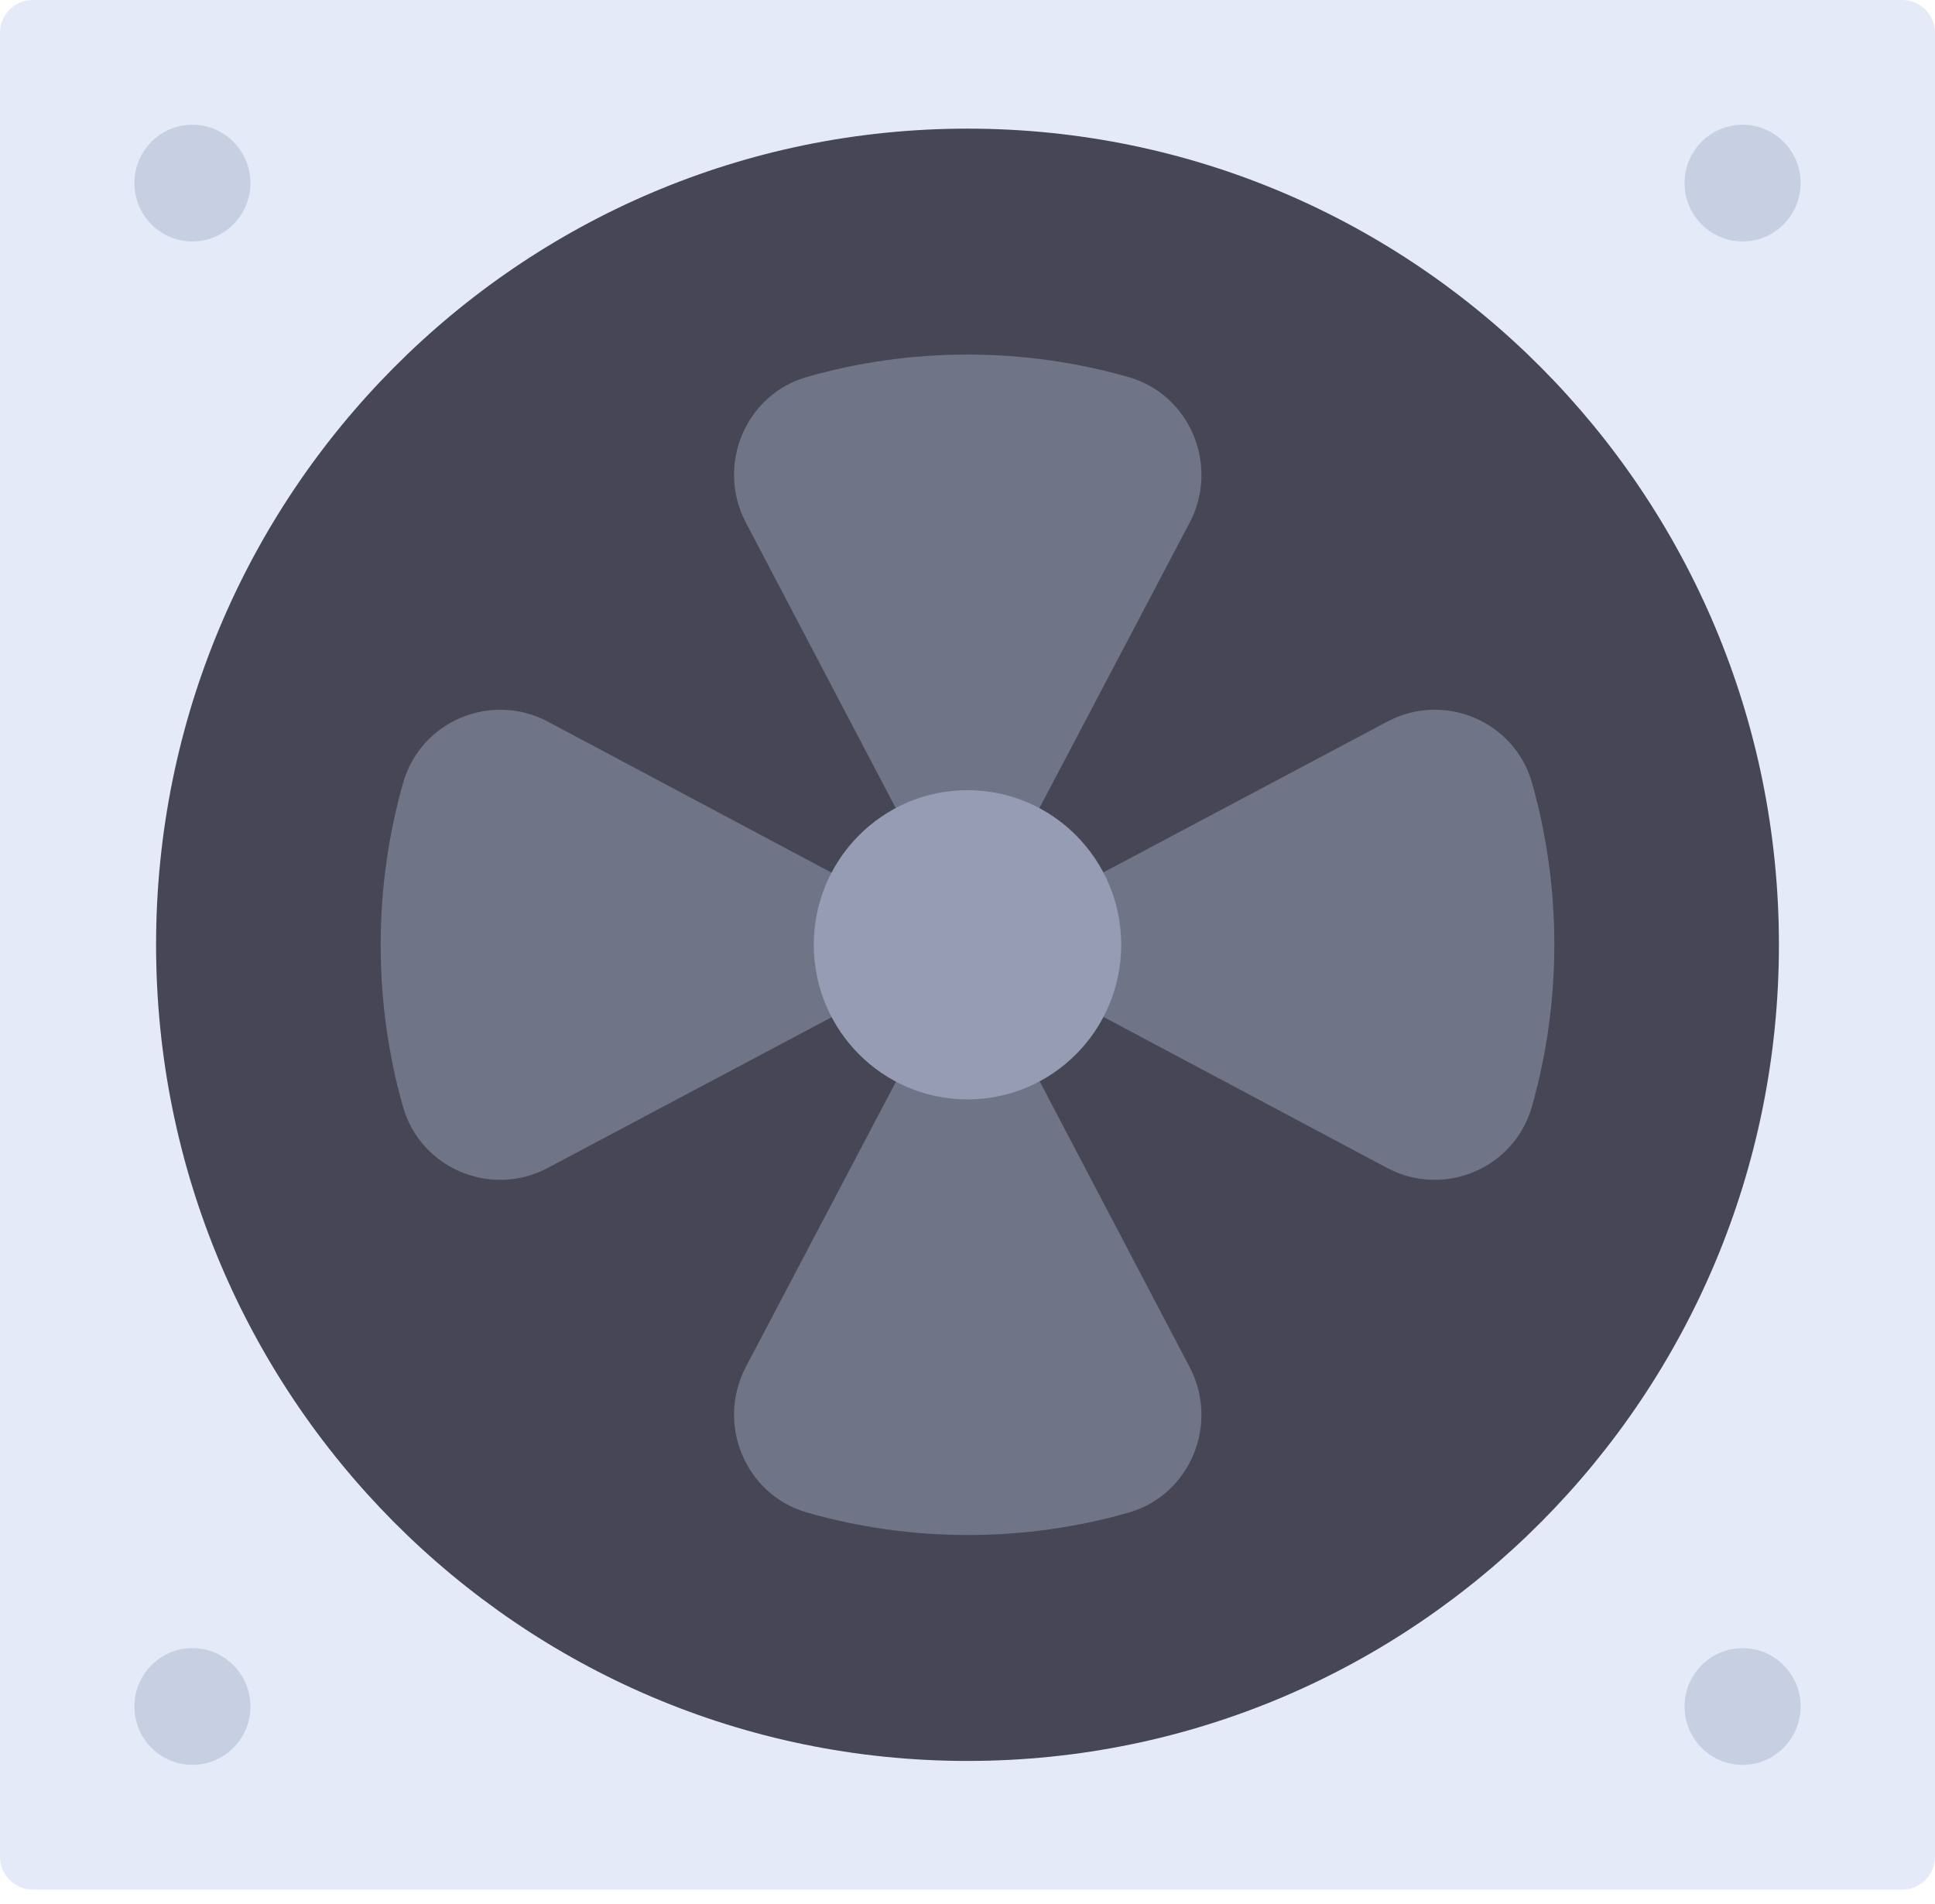 <svg width="62" height="61" viewBox="0 0 62 61" fill="none" xmlns="http://www.w3.org/2000/svg">
<path d="M60.951 60.546H1.049C0.47 60.546 0 60.073 0 59.491V1.055C0 0.472 0.47 0 1.049 0H60.951C61.53 0 62 0.473 62 1.055V59.49C62 60.074 61.53 60.546 60.951 60.546Z" fill="#E4EAF7"/>
<path d="M31 56.424C45.359 56.424 56.999 44.716 56.999 30.273C56.999 15.831 45.359 4.122 31 4.122C16.641 4.122 5.001 15.831 5.001 30.273C5.001 44.716 16.641 56.424 31 56.424Z" fill="#464655"/>
<path d="M31 30.273L38.116 16.751C39.077 14.925 38.14 12.651 36.164 12.084C34.523 11.613 32.791 11.361 31 11.361C29.215 11.361 27.489 11.611 25.854 12.079C23.878 12.643 22.939 14.917 23.898 16.744L31 30.273Z" fill="#707487"/>
<path d="M31.016 30.273L23.9 43.794C22.939 45.621 23.876 47.895 25.852 48.462C27.493 48.933 29.225 49.185 31.016 49.185C32.8 49.185 34.527 48.935 36.162 48.467C38.138 47.902 39.077 45.629 38.117 43.802L31.016 30.273Z" fill="#707487"/>
<path d="M31 30.265L44.443 37.422C46.259 38.389 48.52 37.447 49.084 35.459C49.552 33.809 49.803 32.067 49.803 30.265C49.803 28.47 49.554 26.734 49.089 25.089C48.527 23.101 46.267 22.157 44.451 23.122L31 30.265Z" fill="#707487"/>
<path d="M31 30.281L17.557 23.124C15.741 22.157 13.48 23.099 12.916 25.087C12.448 26.737 12.197 28.479 12.197 30.281C12.197 32.076 12.446 33.812 12.911 35.457C13.473 37.445 15.733 38.389 17.549 37.424L31 30.281Z" fill="#707487"/>
<path d="M31 35.227C33.72 35.227 35.925 33.009 35.925 30.273C35.925 27.537 33.72 25.319 31 25.319C28.28 25.319 26.075 27.537 26.075 30.273C26.075 33.009 28.28 35.227 31 35.227Z" fill="#959CB3"/>
<path d="M6.165 7.736C7.192 7.736 8.024 6.899 8.024 5.866C8.024 4.834 7.192 3.997 6.165 3.997C5.139 3.997 4.307 4.834 4.307 5.866C4.307 6.899 5.139 7.736 6.165 7.736Z" fill="#C7CFE2"/>
<path d="M55.835 7.736C56.862 7.736 57.694 6.899 57.694 5.866C57.694 4.834 56.862 3.997 55.835 3.997C54.809 3.997 53.976 4.834 53.976 5.866C53.976 6.899 54.809 7.736 55.835 7.736Z" fill="#C7CFE2"/>
<path d="M6.165 56.549C7.192 56.549 8.024 55.712 8.024 54.679C8.024 53.647 7.192 52.81 6.165 52.81C5.139 52.81 4.307 53.647 4.307 54.679C4.307 55.712 5.139 56.549 6.165 56.549Z" fill="#C7CFE2"/>
<path d="M55.835 56.549C56.862 56.549 57.694 55.712 57.694 54.679C57.694 53.647 56.862 52.81 55.835 52.81C54.809 52.81 53.976 53.647 53.976 54.679C53.976 55.712 54.809 56.549 55.835 56.549Z" fill="#C7CFE2"/>
</svg>
